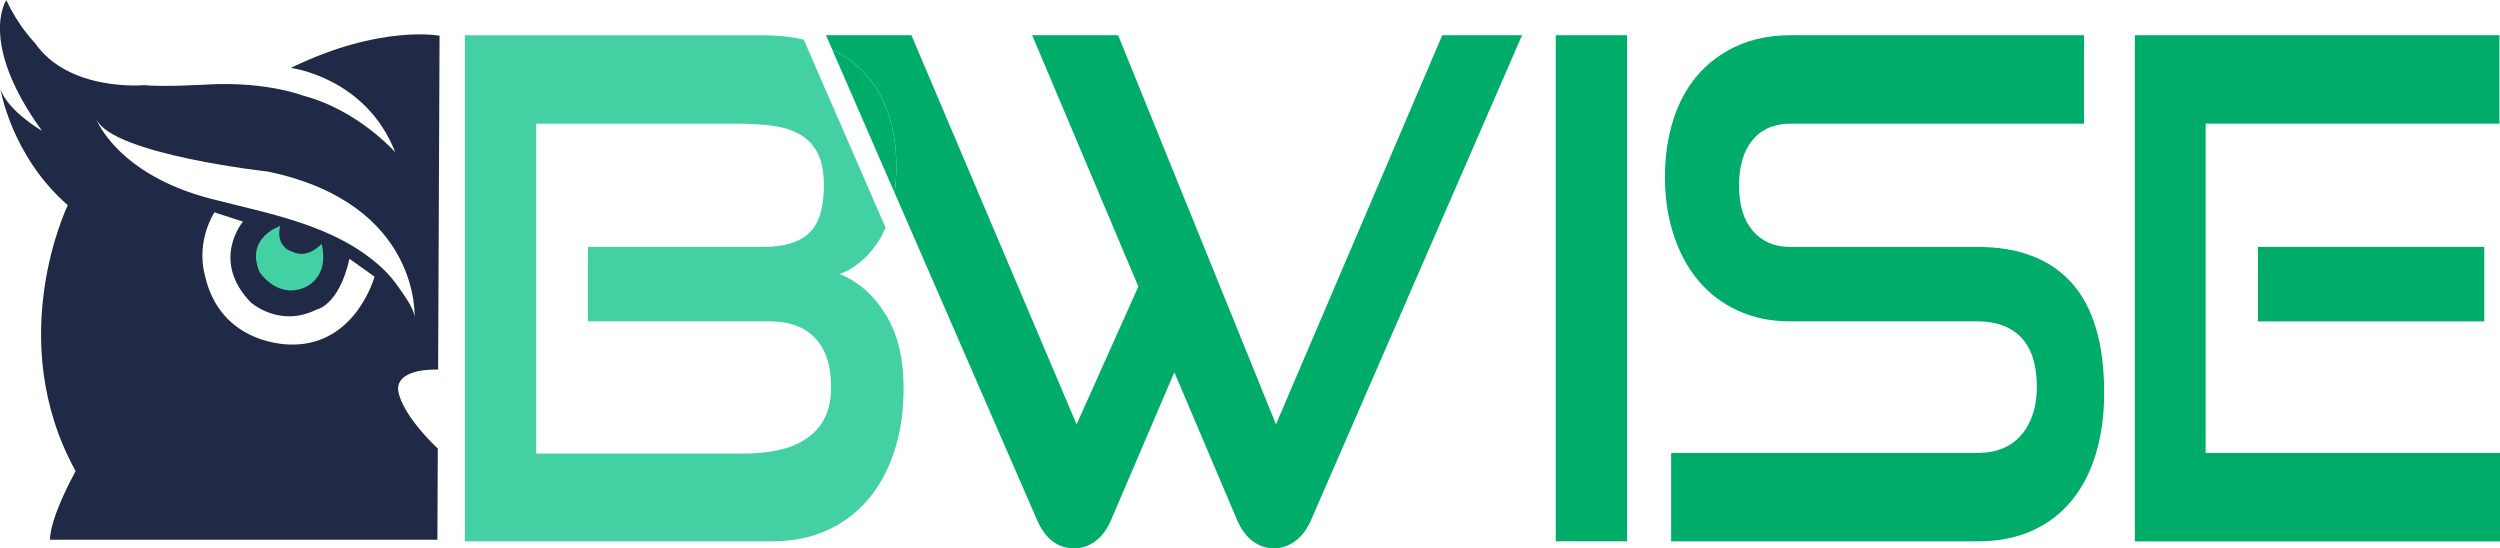 <?xml version="1.0" encoding="UTF-8"?>
<svg xmlns="http://www.w3.org/2000/svg" id="Layer_2" data-name="Layer 2" viewBox="0 0 452.1 99.16">
  <defs>
    <style>
      .cls-1 {
        fill: #00ac69;
      }

      .cls-1, .cls-2, .cls-3, .cls-4 {
        stroke-width: 0px;
      }

      .cls-2 {
        fill: none;
      }

      .cls-3 {
        fill: #202945;
      }

      .cls-4 {
        fill: #43d0a2;
      }
    </style>
  </defs>
  <g id="Layer_1-2" data-name="Layer 1">
    <g>
      <ellipse class="cls-4" cx="52.34" cy="46.63" rx="6.87" ry="6.58"></ellipse>
      <path class="cls-3" d="M12.26,37.11s-11.77,24.18,1.42,48.09c0,0-4.53,8.02-4.65,12.41h70.07s.07-16.48.07-16.48c-7.31-7.07-7.18-10.8-7.18-10.8,0-3.88,7.24-3.49,7.24-3.49v.39s.26-60.77.26-60.77c0,0-10.73-2.07-26.89,5.82,0,0,13.58,1.68,18.88,15.26,0,0-6.72-7.63-16.55-10.21,0,0-6.59-2.59-17.07-2.07,0,0-8.53.52-11.77.13,0,0-13.58,1.29-19.78-7.63,0,0-2.97-2.97-5.17-7.76,0,0-5.17,7.63,6.46,23.66,0,0-6.08-3.49-7.5-7.5,0,0,1.94,12.02,12.15,20.94ZM38.77,38.4l5.17,1.68s-5.95,6.98,1.42,14.61c0,0,5.17,4.65,11.89,1.29,0,0,4.01-.65,5.95-9.18l4.53,3.23s-3.36,12.41-15,12.28c0,0-13.06.39-15.77-12.93,0,0-1.55-5.3,1.81-10.99ZM52.86,45.51c2.84,1.42,5.3-1.42,5.3-1.42,1.55,6.46-3.36,8.02-3.36,8.02-4.91,1.81-7.89-2.97-7.89-2.97-2.59-6.21,3.75-8.27,3.75-8.27-.9,3.88,2.2,4.65,2.2,4.65ZM17.44,21.59c2.97,6.34,31.03,9.44,31.03,9.44,27.8,5.82,26.5,26.5,26.5,26.5.09-1.52-1.97-4.24-2.8-5.46-.92-1.35-1.98-2.6-3.18-3.7-8.38-7.71-20.27-9.68-30.87-12.43-16.94-4.4-20.69-14.35-20.69-14.35Z"></path>
    </g>
    <g>
      <path class="cls-2" d="M139.69,22.74c-1.93-.25-4.08-.38-6.45-.38h-36.27v59.67h37.38c2.3,0,4.43-.21,6.4-.63,1.96-.42,3.66-1.11,5.08-2.08,1.42-.96,2.52-2.2,3.3-3.71.78-1.51,1.17-3.4,1.17-5.67,0-3.78-.95-6.69-2.84-8.75-1.9-2.06-4.67-3.08-8.33-3.08h-32.81v-13.47h31.9c3.66,0,6.37-.84,8.13-2.52,1.76-1.68,2.64-4.53,2.64-8.56,0-2.43-.37-4.38-1.12-5.85-.75-1.47-1.81-2.6-3.2-3.4-1.39-.8-3.05-1.32-4.98-1.57Z"></path>
      <path class="cls-4" d="M145.36,7.17c-2.25-.52-4.66-.79-7.25-.79h-54.04v91.52h55.57c3.59,0,6.86-.65,9.8-1.95,2.95-1.3,5.45-3.17,7.52-5.6,2.07-2.43,3.66-5.35,4.77-8.75,1.12-3.4,1.68-7.2,1.68-11.39,0-5.37-1.08-9.82-3.25-13.34-2.17-3.52-4.94-5.96-8.33-7.3,1.35-.5,2.66-1.28,3.91-2.33,1.25-1.05,2.35-2.35,3.3-3.9.41-.67.77-1.41,1.1-2.19l-14.43-33.16-.35-.8ZM147.87,27.71c.75,1.47,1.12,3.42,1.12,5.85,0,4.03-.88,6.88-2.64,8.56-1.76,1.68-4.47,2.52-8.13,2.52h-31.9v13.47h32.81c3.66,0,6.43,1.03,8.33,3.08,1.9,2.06,2.84,4.97,2.84,8.75,0,2.27-.39,4.15-1.17,5.67-.78,1.51-1.88,2.75-3.3,3.71-1.42.97-3.12,1.66-5.08,2.08-1.97.42-4.1.63-6.4.63h-37.38V22.36h36.27c2.37,0,4.52.13,6.45.38,1.93.25,3.59.78,4.98,1.57,1.39.8,2.45,1.93,3.2,3.4Z"></path>
      <path class="cls-1" d="M160.36,19.78c1.15,2.98,1.73,6.4,1.73,10.26,0,1.75-.11,3.36-.3,4.84l25.79,59.24c1.49,3.36,3.72,5.04,6.71,5.04,1.35,0,2.61-.42,3.76-1.26,1.15-.84,2.1-2.1,2.84-3.78l11.48-26.81,11.38,26.81c.74,1.68,1.69,2.94,2.84,3.78,1.15.84,2.4,1.26,3.76,1.26s2.62-.42,3.81-1.26c1.18-.84,2.15-2.1,2.9-3.78L275.25,6.37h-14.43l-30.07,70.37L202.2,6.37h-15.54l19.2,45.45-11.17,24.93L164.82,6.37h-15.44l1.13,2.6c1.86.9,3.53,2.02,4.98,3.38,2.1,1.97,3.72,4.45,4.88,7.43Z"></path>
      <path class="cls-1" d="M162.09,30.04c0-3.86-.58-7.28-1.73-10.26-1.15-2.98-2.78-5.45-4.88-7.43-1.45-1.36-3.12-2.48-4.98-3.38l11.28,25.91c.19-1.48.3-3.09.3-4.84Z"></path>
    </g>
    <path class="cls-1" d="M281.34,97.9V6.37h12.9v91.52h-12.9Z"></path>
    <path class="cls-1" d="M302.21,97.9v-15.99h55.37c3.45,0,6.11-1.09,7.97-3.27,1.86-2.18,2.79-5.08,2.79-8.69,0-3.94-.93-6.9-2.79-8.88-1.86-1.97-4.52-2.96-7.97-2.96h-33.93c-3.45,0-6.59-.65-9.4-1.95-2.81-1.3-5.18-3.1-7.11-5.41-1.93-2.31-3.42-5.06-4.47-8.25-1.05-3.19-1.58-6.67-1.58-10.45s.49-7.11,1.47-10.26c.98-3.15,2.44-5.85,4.37-8.12,1.93-2.27,4.32-4.05,7.16-5.35,2.84-1.3,6.09-1.95,9.75-1.95h53.03v15.99h-53.03c-2.98,0-5.28.99-6.91,2.96-1.63,1.97-2.44,4.72-2.44,8.25s.83,6.25,2.49,8.18c1.66,1.93,3.91,2.9,6.75,2.9h33.83c7.52,0,13.22,2.18,17.12,6.55,3.89,4.36,5.84,11,5.84,19.89,0,3.86-.47,7.43-1.42,10.7-.95,3.27-2.37,6.11-4.27,8.5-1.9,2.39-4.28,4.26-7.16,5.6-2.88,1.34-6.25,2.01-10.11,2.01h-55.37Z"></path>
    <path class="cls-1" d="M386.07,97.9V6.37h65.93v15.99h-53.13v59.55h53.23v15.99h-66.03ZM408.32,58.12v-13.47h40.94v13.47h-40.94Z"></path>
  </g>
</svg>
